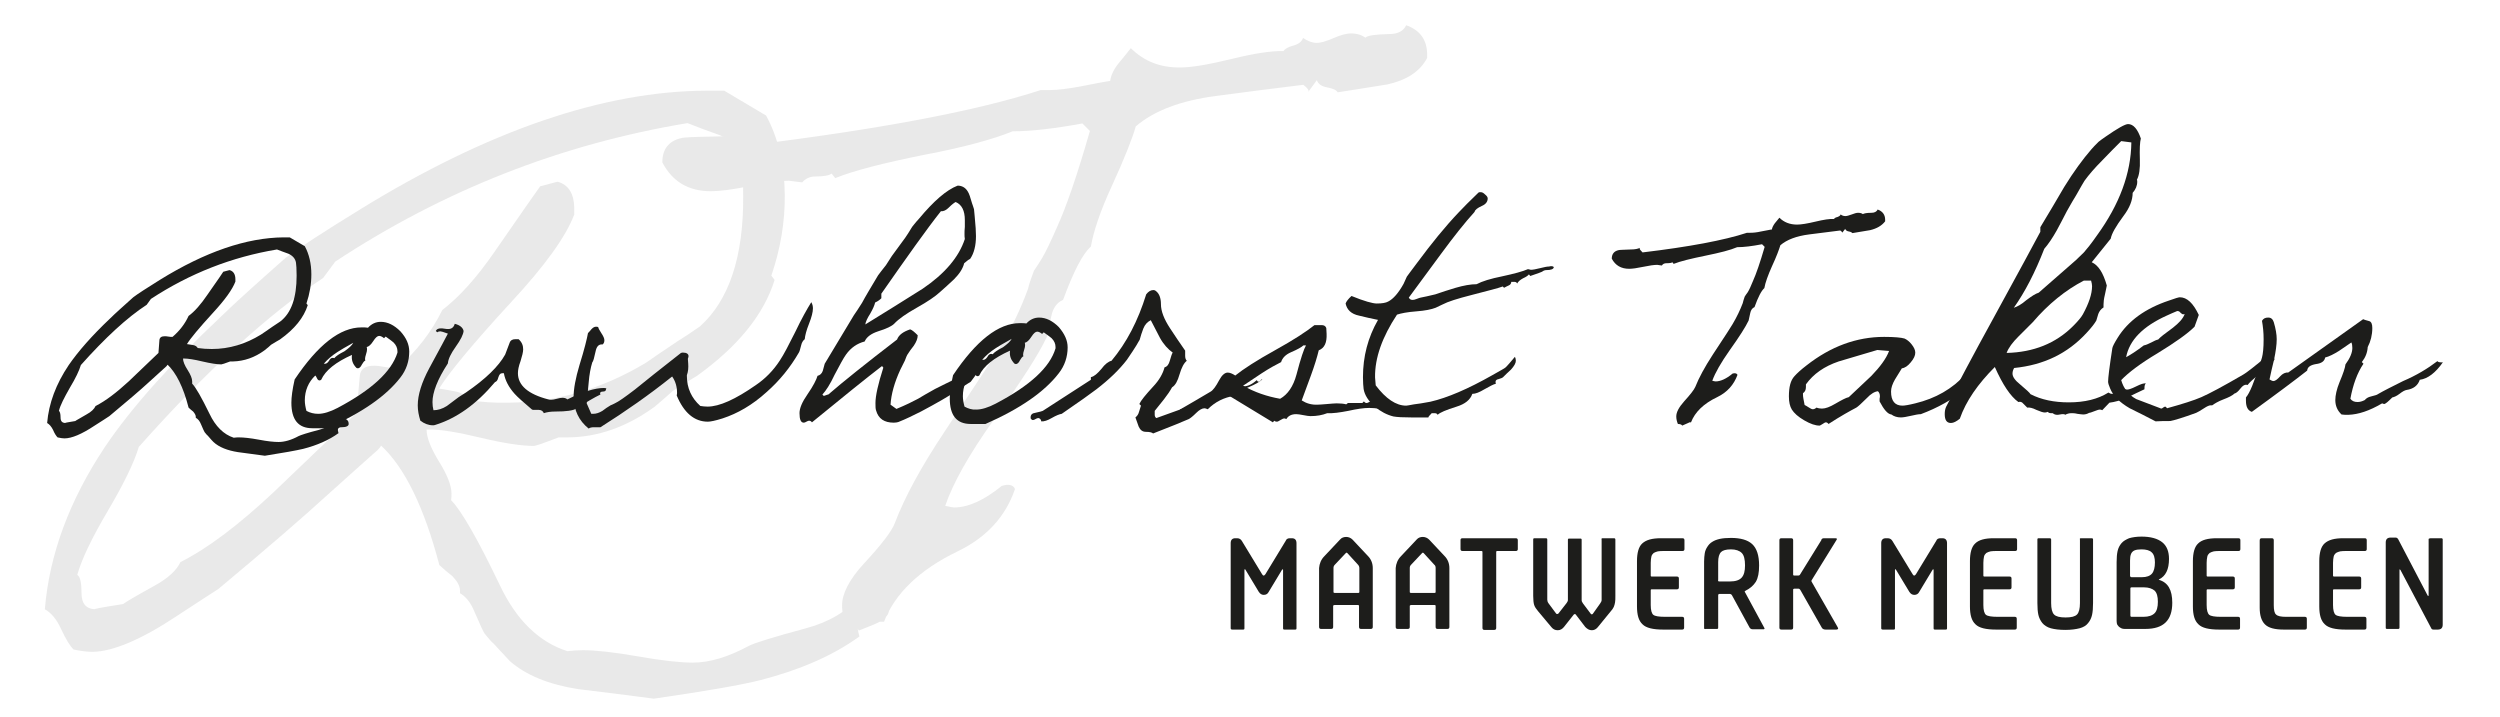 <?xml version="1.0" encoding="utf-8"?>
<!-- Generator: Adobe Illustrator 25.0.0, SVG Export Plug-In . SVG Version: 6.00 Build 0)  -->
<svg version="1.1" id="Laag_1" xmlns="http://www.w3.org/2000/svg" xmlns:xlink="http://www.w3.org/1999/xlink" x="0px" y="0px"
	 viewBox="0 0 763.6 219" style="enable-background:new 0 0 763.6 219;" xml:space="preserve">
<style type="text/css">
	.st0{opacity:0.1;}
	.st1{fill:#1D1D1B;}
</style>
<g class="st0">
	<path class="st1" d="M227,60.1c0-5.7-0.2-9.4-0.6-11.3c-0.6-3.3-2.8-5.9-6.5-7.5c-3.4-1.2-6.7-2.4-9.9-3.7
		c-38.6,6.4-74.5,20.5-107.6,42.3l-3.7,5c-16.7,11-35.5,28.2-56.3,51.6c-1.4,4.7-4.6,11.3-9.5,19.6c-4.9,8.3-8,14.8-9.3,19.5
		c0.9,0.5,1.3,2.4,1.3,5.6c0,3.3,1.5,4.9,4.5,4.9c-1.5,0,1.2-0.5,8.2-1.6c0.6-0.5,3.8-2.4,9.6-5.6c4.2-2.3,6.8-4.8,7.9-7.2
		c8.5-4.3,17.8-11.4,28.2-21.1c8.5-8.1,17-16.3,25.6-24.5l1-11.3c0.2-2.1,1.6-3.1,4.5-3.1c0.7,0,1.7,0.1,3.2,0.4
		c1.4,0.2,2.5,0.4,3.2,0.4l0.5,0c6.1-5.3,10.6-11.3,13.8-17.8c5.3-4.1,10.6-10,16.1-18c9-13,13.6-19.6,13.8-19.8l5.3-1.4
		c3.3,0.9,5,3.6,5.1,7.9l0,2.1c-2.5,6.7-8.9,15.6-19.2,26.7c-11.8,12.8-19.1,21.7-22.1,26.5c1.7,0.2,3.4,0.6,5.2,0.9
		c1.8,0.4,3,1.3,3.8,2.6c3.8,0.6,7.8,0.9,12.1,0.8c14.7-0.1,28.8-4.2,42.1-12.2c2.1-1.5,5.4-3.7,9.7-6.6c1.5-0.9,3.8-2.4,6.8-4.5
		C222.6,91.8,227.1,78.6,227,60.1 M271.4,186.7c0,1.8-2.1,2.7-6.3,2.7c-2.1,0-3.1,0.8-3.1,2.3c0,0.8,0.2,1.7,0.5,2.7
		c-8,5.8-18.1,10.2-30.1,13.3c-5.9,1.5-16.8,3.4-32.7,5.7c-7.6-1-15.3-2-23-2.9c-9.1-1.4-16.1-4.3-21-8.6c-0.4-0.4-2.1-2.3-5.1-5.5
		c-0.3-0.1-1.1-1.1-2.6-2.9c-0.3-0.4-1.4-2.7-3.1-6.7c-1.1-2.7-2.6-4.6-4.4-5.6l0-0.8c0-1.4-0.8-2.8-2.3-4.4c-1.4-1.1-2.7-2.2-4-3.4
		c-4.6-17.5-10.5-29.7-17.8-36.5c-0.2,0.4-0.5,0.8-1,1.3c-3.4,3-8.5,7.6-15.2,13.6c-7.2,6.6-18.4,16.3-33.5,28.9
		c-2.8,1.8-7,4.5-12.6,8.2c-11,7.3-19.6,10.9-25.8,11c-1.5,0-3.4-0.2-5.8-0.7c-1.1-1-2.4-3.2-3.9-6.4c-1.3-2.8-2.9-4.8-4.9-5.9
		c1.4-16.9,7.6-33.4,18.3-49.5c8-11.9,19.8-25.1,35.4-39.8c4.5-4.4,11.2-10.4,19.9-18.1c3.8-2.8,11.4-7.8,22.8-14.8
		c39-24,74.3-36.1,105.8-36.2l5.3,0l12.8,7.6c3.7,6.8,5.6,14.9,5.7,24.1c0.1,8.3-1.3,16.6-4.1,24.8l1,1.3
		c-3.3,10.6-11.2,20.3-23.7,29.3c-1.7,1-4.2,2.5-7.4,4.6c-1.2,1.1-3,2.7-5.5,4.8c-8.5,6.2-17.5,9.4-26.8,9.4l-2.6,0
		c-4.4,1.7-6.9,2.6-7.6,2.6c-3.7,0-9.1-0.8-16.2-2.5c-7.1-1.7-12.4-2.6-16-2.5h-0.5c0,2.5,1.3,5.7,3.8,9.8c2.5,4,3.8,7.3,3.8,9.7
		c0,0.7,0,1.4-0.1,2.1c3,3,8,11.6,14.8,25.8c5.1,10.8,12,17.5,20.7,20.3c1.6-0.2,3.2-0.3,4.8-0.3c3.8,0,9.4,0.6,16.8,1.9
		c7.4,1.3,13,1.9,16.7,1.9c5.1,0,10.8-1.7,17.1-5.1c1.7-0.9,7.5-2.7,17.5-5.4c7.1-1.9,12.6-5.2,16.5-9.9l2.3,0
		C269.2,181.7,271.4,183.4,271.4,186.7"/>
	<path class="st1" d="M423.7,25.8c-5.1,0.8-10.1,1.6-15.1,2.4c-0.4-0.7-1.5-1.2-3.2-1.5c-1.7-0.3-2.7-1-3.2-2.2l-2.7,3.7
		c0.1-0.1,0.2-0.3,0.2-0.5c0-0.3-0.5-0.9-1.6-1.8c-8.9,1.1-17.8,2.2-26.6,3.4c-10.8,1.4-19,4.5-24.6,9.3c-1,3.6-3.4,9.7-7.3,18.2
		c-3.5,7.6-5.6,13.8-6.4,18.5c-2.5,2.2-5.3,7.6-8.5,16.3c-1.9,0.8-3.1,2.5-3.6,5c-0.8,3.9-1.3,6.1-1.4,6.4
		c-2.5,5.3-7.9,13.7-16.3,25.4c-7.4,10.4-12.3,19.1-14.7,26.1c1.4,0.3,2.3,0.5,2.7,0.5c4.3,0,9.2-2.2,14.6-6.6l1.3-0.3
		c1.4-0.1,2.4,0.3,2.7,1.3c-2.9,8.5-8.8,14.8-17.5,19c-11.6,5.6-19.1,12.8-22.5,21.5c-0.6,0-1.1,0-1.4,0c0.3,0-1.7,0.9-6.3,2.7
		c-0.3-0.9-1.5-1.4-3.6-1.3c-1-2-1.5-4.2-1.5-6.4c0-3.6,2.2-7.9,6.7-12.8c5.4-5.8,8.5-9.9,9.4-12.3c3-7.9,8-17.1,14.9-27.5
		c10.9-16.4,16.6-25.2,17.2-26.2c3.7-6.1,6.5-12.1,8.6-17.9c0.3-1.3,0.9-3.1,1.8-5.5c0.6-0.9,1.4-2.1,2.4-3.7
		c1.3-2.2,2.8-5.4,4.6-9.5c2.8-6.1,6.2-15.9,10.1-29.5l-2.3-2.3c-8.6,1.6-15.8,2.4-21.3,2.4c-5.9,2.4-14.9,4.9-27.1,7.2
		c-12.4,2.5-21.4,4.8-27.1,7.1l-1.1-1.4c-0.7,0.6-2.4,0.9-5,0.9c-1.6,0-2.9,0.6-4,1.8c-2.5-0.3-3.8-0.5-4-0.5
		c-2.7,0-6.6,0.6-11.9,1.6c-5.3,1.1-9.2,1.6-12,1.6c-6.8,0-11.7-2.9-14.8-8.8c0-4,1.9-6.5,5.7-7.4c1-0.3,4.4-0.4,10.3-0.5
		c3.5,0,6.2-0.4,8-1.3c-0.1,0.2-0.2,0.4-0.2,0.8c0,0.3,0.9,1.4,2.6,3.2c39.8-4.9,69.6-10.5,89.2-16.9l2.8,0c2.4,0,5.5-0.4,9.3-1.1
		c5.1-1,8.2-1.6,9.1-1.7c0.2-1.6,1-3.4,2.5-5.3c1.3-1.6,2.6-3.1,3.8-4.7c4,4,9,6,15.2,5.9c3.4,0,8.6-0.9,15.6-2.6
		c6.9-1.7,12.2-2.5,15.8-2.4c0.5-0.7,1.5-1.3,3.1-1.7c1.5-0.4,2.5-1.2,2.9-2.3c1.5,1,2.9,1.5,4.2,1.5c1.2,0,2.9-0.5,5.2-1.5
		c2.3-1,4-1.4,5.3-1.4c1.6,0,3.1,0.4,4.3,1.3c0.8-0.7,3.2-1,7.3-1.1c2.6,0,4.4-0.9,5.2-2.7c4.2,1.5,6.3,4.4,6.4,8.7l0,1.3
		C433.7,21.9,429.6,24.5,423.7,25.8"/>
</g>
<g>
	<path class="st1" d="M106.5,129.5c0,0.6-0.7,1-2.2,1c-0.7,0-1.1,0.3-1.1,0.8c0,0.3,0.1,0.6,0.2,1c-2.9,2.1-6.5,3.7-10.8,4.8
		c-2.1,0.5-6,1.2-11.7,2.1c-2.7-0.4-5.5-0.7-8.2-1.1c-3.2-0.5-5.8-1.5-7.5-3.1c-0.2-0.2-0.8-0.8-1.8-2c-0.1,0-0.4-0.4-0.9-1
		c-0.1-0.2-0.5-0.9-1.1-2.4c-0.4-1-0.9-1.6-1.6-2v-0.3c0-0.5-0.3-1-0.8-1.6c-0.5-0.4-1-0.8-1.4-1.2c-1.6-6.3-3.8-10.6-6.4-13.1
		c-0.1,0.1-0.2,0.3-0.4,0.5c-1.2,1.1-3,2.7-5.4,4.9c-2.6,2.4-6.6,5.8-12,10.3c-1,0.7-2.5,1.6-4.5,2.9c-3.9,2.6-7,3.9-9.2,3.9
		c-0.5,0-1.2-0.1-2.1-0.3c-0.4-0.4-0.9-1.1-1.4-2.3c-0.5-1-1.1-1.7-1.8-2.1c0.5-6,2.7-11.9,6.6-17.7c2.9-4.2,7.1-9,12.6-14.2
		c1.6-1.6,4-3.7,7.1-6.5c1.3-1,4.1-2.8,8.1-5.3c13.9-8.6,26.5-12.9,37.8-13h1.9l4.6,2.7c1.3,2.4,2,5.3,2,8.6c0,3-0.5,5.9-1.5,8.9
		l0.4,0.5c-1.2,3.8-4,7.3-8.5,10.5c-0.6,0.3-1.5,0.9-2.7,1.6c-0.4,0.4-1.1,1-2,1.7c-3,2.2-6.2,3.3-9.6,3.4h-0.9
		c-1.6,0.6-2.5,0.9-2.7,0.9c-1.3,0-3.2-0.3-5.8-0.9c-2.5-0.6-4.4-0.9-5.7-0.9h-0.2c0,0.9,0.5,2.1,1.4,3.5s1.4,2.6,1.4,3.5
		c0,0.2,0,0.5,0,0.7c1.1,1.1,2.8,4.1,5.3,9.2c1.8,3.8,4.3,6.3,7.4,7.3c0.6-0.1,1.1-0.1,1.7-0.1c1.3,0,3.3,0.2,6,0.7
		c2.6,0.5,4.6,0.7,6,0.7c1.8,0,3.9-0.6,6.1-1.8c0.6-0.3,2.7-1,6.2-1.9c2.5-0.7,4.5-1.9,5.9-3.5h0.8
		C105.7,127.7,106.5,128.3,106.5,129.5 M90.6,84.2c0-2-0.1-3.4-0.2-4c-0.2-1.2-1-2.1-2.3-2.7c-1.2-0.4-2.4-0.9-3.5-1.3
		C70.8,78.5,58,83.5,46.1,91.3l-1.3,1.8c-6,3.9-12.7,10.1-20.1,18.4c-0.5,1.7-1.6,4-3.4,7c-1.7,3-2.9,5.3-3.3,7
		c0.3,0.2,0.5,0.9,0.5,2c0,1.2,0.5,1.7,1.6,1.7c-0.6,0,0.4-0.2,2.9-0.6c0.2-0.2,1.4-0.8,3.4-2c1.5-0.8,2.4-1.7,2.8-2.6
		c3-1.5,6.4-4.1,10.1-7.5c3-2.9,6.1-5.8,9.1-8.7l0.3-4c0.1-0.7,0.6-1.1,1.6-1.1c0.2,0,0.6,0,1.1,0.1s0.9,0.1,1.1,0.1h0.2
		c2.2-1.9,3.8-4,4.9-6.4c1.9-1.4,3.8-3.6,5.7-6.4c3.2-4.6,4.9-7,4.9-7.1l1.9-0.5c1.2,0.3,1.8,1.3,1.8,2.8V86
		c-0.9,2.4-3.2,5.6-6.9,9.6c-4.2,4.6-6.8,7.7-7.9,9.5c0.6,0.1,1.2,0.2,1.9,0.3c0.6,0.1,1.1,0.4,1.4,0.9c1.3,0.2,2.8,0.3,4.3,0.3
		c5.3,0,10.3-1.5,15-4.4c0.8-0.5,1.9-1.3,3.5-2.4c0.5-0.3,1.4-0.9,2.4-1.6C89,95.6,90.6,90.9,90.6,84.2"/>
	<path class="st1" d="M125,107.4c0,2.9-0.9,5.6-2.7,7.9c-4.3,5.6-11.7,10.8-22.4,15.5c-0.6,0-0.9,0-1.1,0c-0.4,0-0.9,0-1.7,0
		s-1.3,0-1.7,0c-4.3,0-6.4-2.6-6.4-7.8c0-1.7,0.3-4,1-7.1c7.1-10.6,13.9-15.9,20.4-15.9c0.9,0,1.6,0,2,0.1c1.1-1.2,2.4-1.8,3.9-1.8
		c2.1,0,4.1,1,6,2.9C124.1,103.2,125,105.2,125,107.4 M121.4,107.7c0,0,0-0.2,0-0.4c0-1-0.4-1.9-1.2-2.7c-0.2-0.2-1-0.8-2.4-1.8
		l-0.5,0.5c-0.6-0.5-1.1-0.7-1.5-0.7c-0.5,0-1.1,0.5-1.8,1.6s-1.4,1.7-2,1.8c0.1,0.2,0.1,0.4,0.1,0.8c0,0.3-0.1,0.8-0.3,1.4
		s-0.3,1.1-0.3,1.4c0,0.2,0,0.3,0.1,0.5c-0.4,0.2-0.7,0.6-1.1,1.3c-0.3,0.7-0.8,1.1-1.2,1.1l-0.4-0.1c-1.2-1.2-1.6-2.5-1.4-4
		c-4.9,2.2-8.1,4.7-9.4,7.6c-0.3,0.2-0.4,0.2-0.5,0.2c-0.3,0-0.6-0.2-0.8-0.7s-0.4-0.7-0.5-0.8c-2.1,2-3.2,4.6-3.2,7.6
		c0,1,0.2,2.1,0.5,3.2c1.1,0.6,2.3,0.9,3.6,0.9c1.6,0,3.6-0.6,5.9-1.8C113.5,119.1,119.6,113.5,121.4,107.7 M107.9,104.7
		c-2.4,1.3-4,2.3-4.8,2.8c-1.7,1.1-3.1,2.3-4.2,3.6h0.4c0.4,0,0.8-0.3,1.2-0.9c0.3-0.6,0.7-0.9,1.1-0.9c0.1,0,0.3,0,0.5,0.1
		c0.5-0.6,1.5-1.3,3.1-2.1C106.6,106.3,107.5,105.5,107.9,104.7"/>
	<path class="st1" d="M185.1,118.9c0,0.4-0.3,0.7-0.9,0.7c-0.6,0-0.9,0.2-0.9,0.5c0,0.1,0,0.2,0.1,0.4c-1.9,0.9-4.4,2.4-7.4,4.3
		c-0.9,0.6-3,0.9-6.4,0.9c-1.5,0-2.6,0.2-3.5,0.5c-0.2-0.6-0.8-1-1.5-1c-0.2,0-0.5,0-0.8,0c-0.4,0-0.6,0-0.8,0c-0.1,0-0.2,0-0.5-0.1
		c-2.6-2.2-4.4-3.8-5.3-4.8c-1.8-2-2.9-4.1-3.3-6.3h-0.5c-0.6,0-0.9,0.4-1.2,1.3c-0.2,0.9-0.6,1.3-1,1.4
		c-5.7,6.8-11.8,11.1-18.3,13.1c-0.2,0.1-0.5,0.1-0.7,0.1c-1.3,0-2.6-0.5-3.8-1.4c-0.5-1.6-0.8-3.1-0.8-4.7c0-3.2,1.2-7,3.5-11.3
		c3.6-6.6,5.5-10.2,5.7-10.6c-1.3-0.5-2.1-0.7-2.3-0.7c-0.4,0-0.7,0.1-0.9,0.3l-0.5-0.4c0.3-0.6,0.8-0.8,1.6-0.8
		c0.2,0,0.6,0,1.1,0.1s0.9,0.1,1.1,0.1c1,0,1.7-0.5,2-1.6c1.6,0.4,2.5,1.2,2.7,2.2c-0.1,1.1-0.9,2.7-2.4,4.8
		c-1.5,2.1-2.3,3.8-2.4,5.1c-3.2,4.9-4.7,8.9-4.7,11.8c0,0.9,0.1,1.7,0.3,2.5c1.3,0,2.7-0.4,4.1-1.3c0.3-0.2,1.5-1.1,3.6-2.7
		c0.5-0.3,1.2-0.8,2.2-1.4c6-4.1,10-8,12-11.6c0.3-0.8,0.8-2.1,1.4-3.7c0.2-0.6,0.8-1,1.7-1h1c1,0.9,1.4,1.9,1.4,3.1
		c0,0.8-0.3,2-0.8,3.6c-0.6,1.6-0.8,2.8-0.8,3.7c0,3.7,3.1,6.4,9.3,8c0.2,0.1,0.5,0.1,0.9,0.1s1-0.1,1.7-0.3
		c0.7-0.2,1.3-0.3,1.7-0.3c0.5,0,1.1,0.1,1.5,0.5c4.8-2.4,8.5-3.5,11.2-3.5l0.7,0.1L185.1,118.9z"/>
	<path class="st1" d="M248.3,94.2c0,1.1-0.4,2.7-1.2,4.7s-1.2,3.6-1.3,4.7c-0.5,0.4-0.9,1-1.1,1.9c-0.3,1.2-0.5,1.9-0.7,2.2
		c-2.6,4.5-5.9,8.6-9.9,12.1c-4.3,3.9-8.8,6.5-13.4,8c-2.2,0.7-3.7,1-4.5,1c-4.1,0-7.3-2.7-9.5-8c0.1-0.5,0.1-0.7,0.1-0.8
		c0-1.9-0.5-3.6-1.5-5c-7,5.6-14.3,10.7-21.9,15.5c-0.2,0-0.6,0-0.9,0c-0.5,0-0.8,0-1,0c-0.8,0-1.3,0.1-1.7,0.4
		c-3-2.4-4.5-5.6-4.6-9.6c0-2.5,0.6-5.8,1.8-9.8c1.5-4.8,2.3-8.1,2.6-9.8c0.1,0,0.4-0.4,1.1-1.2c0.5-0.5,0.9-0.7,1.3-0.7
		c0.3,0,0.5,0,0.7,0.1c0.1,0.4,0.4,1,1,1.9s0.9,1.6,0.9,2.1s-0.1,0.9-0.5,1.3h-0.3c-1,0-1.6,0.7-1.9,2.2c-0.4,1.9-0.7,3-1,3.3
		c-0.5,1.6-0.9,3.7-1.1,6.2c-0.2,2.1-0.4,4.2-0.6,6.3l1.4,3.2h0.6c0.9,0,1.8-0.3,2.8-0.9c0.8-0.6,1.6-1.2,2.5-1.7
		c0.3-0.1,0.7-0.3,1.3-0.6c1.1-0.5,3.1-1.9,6.1-4.2c3.1-2.5,7.8-6.3,14.1-11.2c0.3-0.1,0.5-0.1,0.6-0.1c1.1,0,1.7,0.4,1.7,1.1
		c0,0.2-0.1,0.5-0.2,0.8l0.1,1.4c0.1,1.3,0,2.5-0.4,3.6v0.3c0,3.6,1.4,6.7,4.1,9.1c0.7,0.1,1.4,0.2,2.2,0.2c3.6,0,8.5-2.2,14.8-6.6
		c2.8-1.9,5.3-4.4,7.3-7.5c1.2-1.8,2.7-4.7,4.7-8.7c1.9-4,3.6-7,4.9-9.1C248.2,93,248.3,93.6,248.3,94.2"/>
	<path class="st1" d="M300,111.4c-0.7,1.4-1.9,3.1-3.5,5.2c-1,0.6-2.4,1.5-4.3,2.8c-2.4,1.6-6,3.7-10.9,6.3
		c-2.4,1.2-4.6,2.3-6.9,3.2c-0.3,0.1-0.8,0.2-1.4,0.2c-2.9,0-4.7-1.2-5.4-3.7c-0.2-0.5-0.2-1.3-0.2-2.3c0-2.2,0.8-5.8,2.4-10.8
		l-0.4-0.5c-4.8,3.7-12,9.5-21.4,17.2c-0.2-0.3-0.5-0.5-0.9-0.5c-0.2,0-0.4,0.1-0.8,0.3c-0.3,0.2-0.6,0.3-0.8,0.3
		c-0.9,0-1.3-1-1.3-2.9c0-1.5,0.8-3.4,2.4-5.7c1.8-2.6,2.8-4.6,3.1-5.7c0.8-0.2,1.3-0.7,1.6-1.5c0.4-1.4,0.6-2.1,0.6-2.2
		c2-3.3,4.9-8.2,8.9-14.8c0.6-0.8,1.4-2.1,2.5-3.8c1-1.9,2.7-4.7,4.9-8.4c0.5-0.7,1.3-1.7,2.4-3.1c0.4-0.6,1-1.6,1.8-2.8
		c0.9-1.2,2.3-3.1,4.1-5.6c0.5-0.7,1.2-1.8,2.1-3.3c0.2-0.2,0.8-1.1,2.1-2.5c4.5-5.4,8.4-8.8,11.8-10.1c1.3,0,2.4,0.6,3.1,1.8
		c0.4,0.6,0.8,1.8,1.3,3.6c0.2,0.4,0.3,1,0.6,1.8c0,0.1,0.1,0.8,0.2,2.1c0.3,2.9,0.4,5,0.4,6.1c0,2.9-0.6,5.3-1.8,7
		c-0.3,0.1-0.9,0.5-1.8,1.3c-0.4,1.6-1.4,3.2-3.1,4.9c-1.5,1.4-2.9,2.7-4.4,4c-1.3,1.2-3.6,2.8-7,4.7c-3.2,1.8-5.5,3.4-6.9,4.9
		c-0.7,0.7-2.3,1.5-4.9,2.3c-2.1,0.7-3.5,1.7-4.1,3.1c-2.3,0.6-4.2,1.9-5.7,4c-0.8,1.1-1.9,3.2-3.5,6.2c-1.3,2.8-2.6,4.8-3.7,6
		c0.1,0.2,0.3,0.4,0.5,0.4c0.1,0,0.3-0.1,0.6-0.2s0.5-0.2,0.7-0.2c4.5-3.9,11.5-9.5,21-16.8c0.5-1.4,1.9-2.4,4-3.1
		c0.6,0.2,1.3,0.8,2.3,1.8c0,1-0.4,2-1.2,3.2c-0.7,0.9-1.4,1.8-2,2.8c-0.1,0.2-0.4,0.8-0.7,1.7c-0.3,0.6-0.8,1.6-1.4,2.8
		c-1.8,3.9-2.8,7.5-3,10.7l1.8,1.3c2.9-1.2,5.1-2.3,6.6-3.1c1.1-0.7,2.9-1.7,5.2-3c2.1-1.1,4.3-2.1,6.5-3.2c2-1.2,3.8-3.1,5.5-5.6
		C297.8,110.1,298.8,110.6,300,111.4 M294.7,67.2c0-2.8-0.9-4.7-2.8-5.5c-0.4,0.2-1.1,0.7-2.1,1.7c-0.8,0.8-1.6,1.2-2.4,1.1
		c-4.3,5.4-10.3,13.9-18.2,25.2v1.4c-0.4,0.4-1,0.9-1.9,1.3c-0.2,0.9-0.7,2-1.5,3.4c-0.9,1.4-1.4,2.5-1.5,3.3
		c5.8-3.6,11.7-7.2,17.5-10.9c6.8-4.6,11.1-9.7,12.9-15.2c-0.1-0.5-0.1-1-0.1-1.6c0-0.5,0-1.2,0.1-2.1
		C294.7,68.4,294.7,67.7,294.7,67.2"/>
	<path class="st1" d="M326.1,106.1c0,2.9-0.9,5.6-2.7,7.9c-4.3,5.6-11.7,10.8-22.4,15.5c-0.5,0-0.9,0-1.1,0c-0.4,0-0.9,0-1.7,0
		c-0.8,0-1.3,0-1.7,0c-4.3,0-6.4-2.6-6.4-7.8c0-1.7,0.3-4,1-7.1c7.1-10.6,13.9-15.9,20.4-15.9c0.9,0,1.6,0,2,0.1
		c1.1-1.2,2.4-1.8,3.9-1.8c2.1,0,4.1,1,6,2.9C325.2,102,326.1,104,326.1,106.1 M322.4,106.4c0,0,0-0.2,0-0.4c0-1-0.4-1.9-1.2-2.7
		c-0.2-0.2-1-0.8-2.4-1.8l-0.5,0.5c-0.6-0.5-1.1-0.7-1.5-0.7c-0.5,0-1.1,0.5-1.8,1.6c-0.7,1.1-1.4,1.7-2,1.8
		c0.1,0.2,0.1,0.4,0.1,0.8c0,0.3-0.1,0.8-0.3,1.4c-0.2,0.6-0.3,1.1-0.3,1.4c0,0.2,0,0.3,0.1,0.5c-0.4,0.2-0.7,0.6-1.1,1.3
		c-0.3,0.7-0.8,1.1-1.2,1.1l-0.4-0.1c-1.2-1.2-1.6-2.5-1.4-4c-4.9,2.2-8.1,4.7-9.4,7.6c-0.3,0.2-0.4,0.2-0.5,0.2
		c-0.3,0-0.6-0.2-0.8-0.7c-0.2-0.5-0.4-0.7-0.5-0.8c-2.1,2-3.2,4.6-3.2,7.6c0,1,0.2,2.1,0.5,3.2c1.1,0.6,2.3,1,3.6,0.9
		c1.6,0,3.6-0.6,5.9-1.8C314.6,117.8,320.7,112.2,322.4,106.4 M309,103.5c-2.4,1.3-4,2.3-4.8,2.8c-1.7,1.1-3.1,2.3-4.2,3.6h0.4
		c0.4,0,0.8-0.3,1.2-0.9c0.3-0.6,0.7-0.9,1.1-0.9c0.1,0,0.3,0,0.5,0.1c0.5-0.6,1.5-1.3,3.1-2.1C307.7,105.1,308.6,104.3,309,103.5"
		/>
	<path class="st1" d="M385.6,115.8c-0.7,0.8-2.2,1.6-4.3,2.5c-2.1,0.9-3.5,1.7-4.3,2.6c-3.1,0.5-5.8,1.8-8.1,4.1
		c-0.5-0.2-0.8-0.3-1-0.3c-0.7,0-1.6,0.5-2.5,1.4c-1.1,1.1-1.9,1.7-2.3,1.9c-1.6,0.7-5.2,2.2-10.9,4.4c-0.3-0.3-1-0.5-2.2-0.5
		c-1,0-1.7-0.5-2.2-1.6c-0.3-0.9-0.7-1.9-1-2.8c0.5-0.4,0.9-0.9,1.1-1.7c0.2-0.6,0.4-1.3,0.6-1.9l-0.5-0.5c0.5-1.1,1.9-2.8,4.2-5.3
		c1.9-2,3-4,3.5-5.9c0.8-0.2,1.3-0.9,1.6-2c0.4-1.4,0.7-2.3,0.9-2.5c-1.4-1-2.8-2.5-3.9-4.5c-0.9-1.8-1.9-3.6-2.8-5.4
		c-1,0.5-1.8,1.3-2.3,2.6c-0.4,1.1-0.8,2.2-1.1,3.4c-0.1,0.1-0.4,0.7-1,1.7s-1.6,2.5-2.9,4.4c-2.3,3-5.4,6-9.3,9
		c-1.7,1.3-5.2,3.8-10.6,7.5c-0.7,0.1-1.7,0.5-3.1,1.3c-1.2,0.7-2.3,1.1-3.2,1c0,0,0-0.1,0-0.2c0-0.2-0.2-0.5-0.5-0.7
		c-0.2-0.1-0.3-0.1-0.4-0.1c-0.2,0-0.5,0.1-0.8,0.3c-0.3,0.2-0.6,0.3-0.8,0.3c-0.3,0-0.5-0.2-0.7-0.5v-0.4c0-0.7,0.5-1.2,1.4-1.3
		c1.4-0.3,2.1-0.5,2.3-0.6l14.7-9.5v-0.8c1-0.2,2-1.1,3.2-2.5c1.1-1.5,2.2-2.3,3.1-2.5c4.6-5.5,8.1-12.2,10.6-20.3
		c0.7-0.9,1.4-1.3,2.2-1.3c0.3,0,0.6,0.1,1,0.5c0.8,0.7,1.3,2,1.3,3.8c0,2.1,0.9,4.5,2.8,7.4c1.5,2.3,3,4.5,4.6,6.8v1.6
		c0,0.7,0.2,1.2,0.5,1.5c-0.9,0.7-1.6,2.1-2.2,4.1c-0.6,2.1-1.3,3.4-2.3,4c-0.6,1.1-1.4,2.3-2.5,3.7c-0.9,1.2-1.9,2.3-2.8,3.5v1.2
		c0,0.5,0.2,0.8,0.5,1L369,122c0.2-0.1,0.5-0.3,0.9-0.5s1.2-0.6,2.4-1c1.6-0.5,3.9-1.3,7.1-2.6c0.4,0.1,0.5,0.1,0.5,0.1
		c1.2,0,2.5-0.6,4-1.9c0.1,0.3,0.3,0.5,0.5,0.5c0.1,0,0.3-0.1,0.6-0.3C385.1,115.9,385.4,115.9,385.6,115.8"/>
	<path class="st1" d="M423,123c0,0.3-0.3,0.6-0.9,0.9s-1,0.6-1.1,0.9c-0.8-0.1-1.7-0.2-2.8-0.2c-1.6,0-3.7,0.3-6.4,0.9
		c-2.6,0.5-4.7,0.8-6.4,0.7c-1.5,0.6-3.2,0.9-5.1,0.9c-0.5,0-1.2-0.1-2.2-0.3c-1-0.2-1.7-0.3-2.2-0.3c-1.4,0-2.4,0.5-3,1.5
		c-0.2-0.1-0.5-0.2-0.6-0.2c-0.3,0-0.7,0.2-1.2,0.5c-0.5,0.3-0.8,0.5-1.1,0.5c-0.3,0-0.6-0.1-0.8-0.3l-0.4,0.5l-14-8.5
		c-1.1-0.1-2.5,0.5-4.3,1.8c-1.7,1.2-3.2,1.8-4.3,1.8c-1.2,1.6-2.7,2.4-4.4,2.4c-0.9,0-1.4-0.3-1.4-1v-0.4c2.8-1.6,6-3.5,9.4-5.5
		c0.7-0.4,1.6-1.6,2.6-3.5c0.8-1.5,1.7-2.3,2.6-2.3c0.6,0,1.4,0.3,2.3,0.9c2.5-2,6.5-4.6,12.1-7.7s9.6-5.7,12.1-7.7h0.6
		c0.2,0,0.4,0,0.8,0c0.3,0,0.6,0,0.8,0c0.7,0,1.2,0.3,1.4,0.9l0.1,1.8c0.1,2.6-0.6,4.3-2.4,5c-0.5,2.1-1.3,4.7-2.4,7.7
		c-0.9,2.5-1.9,5.1-2.8,7.6c1.4,0.9,3,1.4,4.9,1.3c0.6,0,1.6-0.1,2.9-0.2s2.2-0.2,2.9-0.2c1.2,0,2.1,0.1,2.9,0.3l0.5-0.4h4.4
		l0.5-0.5c0.2,0.3,0.5,0.5,0.8,0.5c0.2,0,0.4-0.1,0.8-0.3c0.3-0.2,0.6-0.3,0.8-0.3c0.2,0,0.5,0.2,0.7,0.5c0.3,0,0.7-0.1,1.3-0.3
		c0.5-0.2,0.9-0.3,1.2-0.3c0.2,0,0.5,0,0.7,0.1C422.9,122.9,423,123,423,123 M398.9,105.5h-0.8c-0.5,0.5-1.7,1.2-3.8,2.1
		c-1.6,0.7-2.6,1.7-3,3c-1.6,0.8-3.6,1.9-5.9,3.4c-3.4,2.3-5.3,3.5-5.7,3.8c3.5,2,7.3,3.3,11.3,4c2.3-1.3,4-3.7,5-7.4
		C397.3,109.4,398.3,106.5,398.9,105.5"/>
	<path class="st1" d="M474.6,81.6c-0.1,0.6-0.8,0.9-2.3,0.9c-0.5,0-0.9,0.2-1.3,0.5c-0.1,0.1-1.3,0.5-3.6,1.3l-0.4-0.5
		c-0.3,0.4-0.9,0.8-1.8,1.2c-0.9,0.5-1.5,1-1.8,1.6c-0.1-0.3-0.4-0.5-0.7-0.5h-1.1c0,0.5-0.3,0.9-0.8,1.1s-1,0.5-1.4,0.7l-0.4-0.4
		c-1.3,0.5-4.5,1.3-9.5,2.6c-4.3,1.1-7.2,2-8.9,2.9c-0.5,0.2-1.2,0.6-2.1,1c-1.3,0.5-3.2,0.9-5.9,1.1c-2.7,0.2-4.7,0.6-5.9,1
		c-4.5,6.8-6.8,13.2-6.7,19.2c0,0.2,0.1,1.1,0.2,2.4c3.1,4.1,6.2,6.2,9.3,6.2c0.1,0,0.9-0.1,2.4-0.4c1.1-0.1,2.8-0.4,5-0.8
		c5.2-1.2,11.5-3.9,18.9-8.1c2.7-1.5,4.1-2.3,4.2-2.5c0.4-0.4,1.3-1.4,2.7-3.1c0.2,0.3,0.3,0.8,0.3,1.2c0,0.7-0.5,1.6-1.5,2.7
		c-0.8,0.7-1.6,1.5-2.4,2.3c-0.2,0.2-0.7,0.4-1.4,0.6c-0.6,0.1-0.9,0.4-0.9,0.8c0,0.2,0,0.3,0.1,0.6c-0.8,0.2-1.9,0.8-3.5,1.7
		c-1.5,0.9-2.7,1.4-3.7,1.4c-0.6,1.8-2.2,3.1-4.8,3.9c-3.2,1-5.1,1.8-5.8,2.5c-0.1-0.3-0.4-0.5-0.9-0.5h-0.9c-0.7,0.7-1,1.1-1,1.2
		s0,0.1,0,0.1h-5.2c-2.6,0-4.4-0.1-5.5-0.3c-2-0.5-3.9-1.5-5.7-3c-1.9-1.7-3.1-3.5-3.4-5.4c-0.1-0.8-0.2-2-0.2-3.6
		c0-6.3,1.5-12.1,4.6-17.5c-1.9-0.4-3.9-0.8-5.8-1.3c-2.4-0.5-3.7-1.8-4.1-3.7c0.2-0.6,0.8-1.4,1.8-2.3c3.9,1.6,6.5,2.3,7.7,2.3
		c1.6,0,2.8-0.2,3.5-0.6c1.6-0.8,3.2-2.7,4.7-5.4c0.2-0.5,0.6-1.3,1-2.2c0.1-0.2,1.2-1.6,3.2-4.3c4.3-5.8,8.5-11,12.7-15.4
		c1.3-1.4,3.3-3.4,6-6c0.1-0.1,0.3-0.1,0.7-0.1c0.4,0,0.8,0.2,1.3,0.7c0.5,0.4,0.8,0.8,0.8,1.2c0,1-0.6,1.8-1.8,2.3
		c-1.3,0.6-2.1,1.2-2.2,1.8c-3,3.3-6.4,7.6-10.3,12.9c-3.3,4.4-6.5,8.9-9.8,13.3c0.3,0.5,0.6,0.7,1.2,0.7c0.3,0,0.7-0.1,1.2-0.3
		c0.6-0.2,1-0.4,1.2-0.4c1-0.2,2.5-0.5,4.5-1c2.1-0.7,4.1-1.4,6.2-2c2.4-0.7,4.6-1.1,6.4-1.1c1.7-0.9,4.3-1.7,7.8-2.4
		c3.7-0.8,6.3-1.5,7.9-2.2c0.5,0.1,0.8,0.2,0.9,0.2c0.6,0,1.6-0.2,2.8-0.5c1.2-0.3,2.1-0.5,2.7-0.5
		C473.9,81.2,474.4,81.3,474.6,81.6"/>
	<path class="st1" d="M571.2,70.3c-1.8,0.3-3.6,0.6-5.4,0.9c-0.2-0.2-0.5-0.4-1.1-0.5s-1-0.4-1.1-0.8l-1,1.3c0,0,0.1-0.1,0.1-0.2
		c0-0.1-0.2-0.3-0.6-0.6c-3.2,0.4-6.4,0.8-9.5,1.2c-3.9,0.5-6.8,1.6-8.8,3.3c-0.4,1.3-1.2,3.5-2.6,6.5c-1.2,2.7-2,4.9-2.3,6.6
		c-0.9,0.8-1.9,2.7-3,5.8c-0.7,0.3-1.1,0.9-1.3,1.8c-0.3,1.4-0.5,2.2-0.5,2.3c-0.9,1.9-2.8,4.9-5.8,9.1c-2.6,3.7-4.4,6.8-5.3,9.3
		c0.5,0.1,0.8,0.2,1,0.2c1.5,0,3.3-0.8,5.2-2.4l0.5-0.1c0.5,0,0.8,0.1,1,0.5c-1.1,3-3.1,5.3-6.2,6.8c-4.2,2-6.8,4.6-8,7.7
		c-0.2,0-0.4,0-0.5,0c0.1,0-0.6,0.3-2.2,1c-0.1-0.3-0.6-0.5-1.3-0.5c-0.3-0.7-0.5-1.5-0.5-2.3c0-1.3,0.8-2.8,2.4-4.6
		c1.9-2.1,3-3.5,3.4-4.4c1.1-2.8,2.9-6.1,5.3-9.8c3.9-5.9,5.9-9,6.1-9.4c1.3-2.2,2.3-4.3,3.1-6.4c0.1-0.5,0.3-1.1,0.6-2
		c0.2-0.3,0.5-0.8,0.9-1.3c0.5-0.8,1-1.9,1.6-3.4c1-2.2,2.2-5.7,3.6-10.5l-0.8-0.8c-3.1,0.6-5.6,0.9-7.6,0.9
		c-2.1,0.9-5.3,1.7-9.7,2.6c-4.4,0.9-7.7,1.7-9.7,2.5l-0.4-0.5c-0.2,0.2-0.8,0.3-1.8,0.3c-0.6,0-1.1,0.2-1.4,0.7
		c-0.9-0.1-1.4-0.2-1.4-0.2c-1,0-2.4,0.2-4.3,0.6c-1.9,0.4-3.3,0.6-4.3,0.6c-2.4,0-4.2-1-5.3-3.1c0-1.4,0.7-2.3,2.1-2.6
		c0.3-0.1,1.6-0.1,3.7-0.2c1.3,0,2.2-0.2,2.8-0.5c0,0.1-0.1,0.2-0.1,0.3s0.3,0.5,0.9,1.1c14.2-1.7,24.9-3.7,31.9-6h1
		c0.9,0,2-0.1,3.3-0.4c1.8-0.3,2.9-0.6,3.3-0.6c0.1-0.6,0.4-1.2,0.9-1.9c0.5-0.6,0.9-1.1,1.4-1.7c1.4,1.4,3.2,2.1,5.4,2.1
		c1.2,0,3.1-0.3,5.6-0.9c2.5-0.6,4.4-0.9,5.6-0.8c0.2-0.2,0.5-0.5,1.1-0.6c0.5-0.2,0.9-0.4,1-0.8c0.5,0.4,1,0.5,1.5,0.5
		c0.4,0,1.1-0.2,1.9-0.5c0.8-0.3,1.4-0.5,1.9-0.5c0.6,0,1.1,0.1,1.5,0.4c0.3-0.2,1.1-0.4,2.6-0.4c0.9,0,1.6-0.3,1.9-1
		c1.5,0.5,2.3,1.6,2.3,3.1v0.5C574.8,68.9,573.3,69.8,571.2,70.3"/>
	<path class="st1" d="M603.9,114.9c0,0.6-0.2,1.1-0.5,1.4c-0.6,0.5-1.6,1.3-2.8,2.3c-4.1,3.4-8.8,6-13.9,7.9c-0.7,0-1.7,0.2-3,0.5
		s-2.4,0.5-3.1,0.5c-1.1,0-2.1-0.3-2.9-0.9c-1.1-0.1-2.3-1.5-3.6-4c0-0.2,0-0.4,0-0.8c0.1-0.4,0.1-0.7,0.1-0.8
		c0-0.6-0.2-1.1-0.6-1.5c-1,0.1-2.2,0.8-3.4,2.1c-1.6,1.6-2.7,2.6-3.2,2.9c-1.9,1-4.8,2.6-8.5,5c-0.2-0.3-0.5-0.5-0.8-0.5
		c-0.2,0-0.6,0.2-1,0.5c-0.5,0.3-0.8,0.5-0.9,0.5c-1.3,0-2.8-0.5-4.7-1.6c-1.9-1.1-3.1-2.2-3.8-3.3c-0.6-1-0.9-2.3-0.9-4
		c0-2.9,0.5-4.9,1.7-6.2c0.8-0.9,2-2,3.7-3.3c7.4-5.8,15.3-8.7,23.7-8.7c3.1,0,5.2,0.2,6.2,0.5c0.7,0.3,1.5,0.9,2.2,1.8
		s1.1,1.7,1.1,2.5c0,0.9-0.4,1.8-1.4,3c-0.9,1.1-1.8,1.7-2.7,1.8c-0.7,1.1-1.4,2.3-2.1,3.4c-0.8,1.4-1.2,2.6-1.2,3.7
		c0,2.9,1.2,4.3,3.5,4.3c0.6,0,1.9-0.2,3.9-0.7c6.2-1.5,11.3-4.4,15.4-8.9l3.1-0.5C603.7,113.9,603.9,114.3,603.9,114.9 M577,107.2
		l-3.6-0.3c-3.9,1.2-7.9,2.3-11.8,3.5c-4.4,1.5-7.7,3.8-10,7v0.8c0,0.9-0.3,1.5-0.9,1.9v0.5c0,0.6,0.2,1.6,0.5,3.1
		c0.2,0.1,0.6,0.3,1.2,0.7c0.6,0.4,1,0.6,1.3,0.6c0.4,0,0.8-0.2,1.1-0.5c0.5,0.2,1.1,0.3,1.7,0.3c1.1,0,2.4-0.5,4.1-1.5
		c1.9-1.1,3.2-1.8,4.1-2c2.3-2.2,4.6-4.3,6.9-6.5C574.2,112.1,576.1,109.6,577,107.2"/>
	<path class="st1" d="M655.5,117.1c-0.3,0.1-0.5,0.6-0.5,1.5v0.3c-1.7,0.8-3.4,1.6-5.2,2.5c-2,0.9-3.9,1.4-5.5,1.6l-2.2,2.3
		c-0.2-0.1-0.4-0.2-0.7-0.2c-0.4,0-0.9,0.2-1.7,0.5s-1.3,0.5-1.6,0.5c-0.5,0.3-1.1,0.5-1.8,0.5c-0.4,0-1-0.1-1.8-0.2
		c-0.8-0.2-1.4-0.2-1.8-0.2c-0.7,0-1.4,0.2-1.9,0.5l-0.1-0.1c-0.2-0.1-0.4-0.1-0.6-0.1c-0.2,0-0.5,0-0.9,0.1s-0.7,0.1-0.9,0.1
		c-0.5,0-1-0.2-1.3-0.5h-0.4c-0.6,0-0.9-0.1-1.1-0.4c-0.3,0.1-0.6,0.2-0.9,0.2c-0.6,0-1.4-0.3-2.6-0.8c-1.2-0.6-2.1-0.8-2.8-0.7
		l-1.2-1.2c-0.4-0.5-0.9-0.7-1.5-0.5c-2.4-1.7-4.8-5.3-7.2-10.7c-5.2,5.2-8.8,10.4-10.7,15.8c-1,0.8-1.9,1.3-2.7,1.3
		c-1.3,0-1.9-0.9-1.9-2.7c0-0.8,0.1-1.5,0.4-2.2c3.6-7,8.3-15.9,14.3-26.8c8-14.6,12.8-23.5,14.5-26.7v-1.4
		c2.5-4.1,4.9-8.2,7.3-12.3c2.9-4.7,5.7-8.5,8.3-11.5c0.5-0.6,1.2-1.3,2.2-2.3c0.3-0.3,1.1-0.8,2.2-1.6c3.6-2.5,5.9-3.8,6.8-3.8
		c1.6,0,2.9,1.5,3.9,4.4c-0.3,1.1-0.4,3.3-0.3,6.4c0.1,2.8-0.2,4.9-0.9,6.2c0.1,0.2,0.1,0.4,0.1,0.6c0,1.2-0.5,2.4-1.4,3.4
		c0,2.2-0.9,4.6-2.9,7.2c-2.2,3-3.5,5.2-3.8,6.8l-5.8,7.2c2,0.9,3.5,3.2,4.6,7.1c-0.1,0.3-0.2,1.3-0.6,2.9c-0.3,1.2-0.4,2.2-0.4,2.9
		c0,0.3,0,0.6,0,0.9c-0.8,0.5-1.3,1.2-1.6,2c-0.4,1.3-0.6,2-0.6,2c-0.5,0.9-1.5,2.2-3,3.8c-5.8,6.3-13.1,9.8-22.1,10.7
		c-0.3,0.5-0.5,1.1-0.5,1.7c0,1,0.8,2.1,2.3,3.3c1.9,1.6,3,2.6,3.2,3c3.3,1.7,7.2,2.5,11.7,2.5c4.9,0,8.9-1,12.1-3
		c0.3,0.2,0.7,0.4,1.1,0.4c0.6,0,1.6-0.4,2.9-1.3v-1c0.5,0.6,1.1,1,1.7,1c0.5,0,1.4-0.3,2.6-0.9C653.9,117.3,654.8,117,655.5,117.1
		 M639,87.4c0-0.4-0.1-1-0.3-1.7h-2.2c-5.6,2.9-10.9,7.2-15.6,12.7c-1.5,1.5-3,3-4.4,4.4c-1.8,1.8-3,3.4-3.6,5
		c8.2-0.2,15-2.9,20.3-8.2c1.5-1.5,2.5-2.7,3-3.6C638,92.7,639,89.8,639,87.4 M651,43.5l-3.1-0.4C646,45,644,47,642.1,49
		c-2.3,2.3-4.1,4.4-5.4,6.2c-0.3,0.4-1.1,1.9-2.6,4.5c-0.6,1-1.6,2.6-2.8,4.8c-1,2-2.1,4-3.1,5.9c-1.3,2.3-2.5,4.1-3.8,5.6
		c-2.8,7.2-5.9,13.2-9.3,18c1-0.3,2.3-1,3.8-2.3c1.6-1.2,2.8-2,3.8-2.3c2.1-1.8,5.3-4.6,9.6-8.4c1-0.8,2.4-2.1,4.2-3.9
		c0.8-0.9,2.2-2.6,4-5.2C647.4,62.4,650.9,52.9,651,43.5"/>
	<path class="st1" d="M694.7,109.9c0,0.1-0.5,0.4-1.5,0.9c-0.6,1-1.7,2.2-3.2,3.5c-1.8,1.5-2.9,2.5-3.5,3.3
		c-0.4-0.1-0.5-0.1-0.4-0.1c-0.6,0-1.2,0.4-1.8,1.2c-0.7,0.9-1.3,1.4-1.8,1.5c-0.6,0.6-1.8,1.2-3.4,1.8c-1.6,0.6-2.7,1.3-3.4,1.8
		h-0.5c-0.4,0-1.1,0.3-2,0.9c-1.1,0.7-1.9,1.2-2.4,1.4c-4.1,1.5-6.8,2.3-7.9,2.5c-1.5,0-3,0-4.5,0.1c-2.6-1.4-5.3-2.7-7.9-4
		c-3.1-1.8-5.1-3.8-6-6.1c-0.4-0.9-0.6-1.6-0.6-2c0-1.1,0.4-4.5,1.3-10.3c0.1-0.5,0.6-1.5,1.6-3.1c3.2-5.2,8.5-9,15.7-11.4
		c1.9-0.7,3-1,3.3-1c2.2,0,4.1,1.8,5.8,5.4l-1.3,3.6c-2.1,2.1-5.9,4.8-11.3,8.1c-5.2,3.1-8.9,5.9-11.1,8.2c0.7,2.5,2.2,4.5,4.6,5.8
		c2.4,0.9,4.7,1.8,7.1,2.7l0.5,0.2c0.2,0,0.4-0.1,0.6-0.3c0.3-0.2,0.5-0.3,0.6-0.3c0.2,0,0.4,0.2,0.6,0.5c4.7-1.3,8.2-2.4,10.5-3.4
		c2.5-1.1,6.8-3.4,12.8-6.9c0.9-0.5,3.5-2.5,7.9-6.2c0.2-0.1,0.3-0.2,0.6-0.2c0.1,0,0.3,0.3,0.6,0.8
		C694.6,109.3,694.7,109.7,694.7,109.9 M667.3,95.9c-0.1,0.1-0.3,0.1-0.5,0.1s-0.5-0.2-0.8-0.5c-0.3-0.4-0.6-0.5-1-0.5
		c-1,0.4-2.1,0.9-3.2,1.4c-7.3,3.3-11.4,7.5-12.4,12.7c1.3-0.7,3.2-1.9,5.4-3.6c0.6-0.1,1.3-0.4,2.3-0.9c0.9-0.5,1.6-0.8,2.1-0.9
		c0.5-0.6,2-1.8,4.5-3.6C665.6,98.6,666.8,97.3,667.3,95.9"/>
	<path class="st1" d="M746.2,110.6c-2.3,3.3-4.7,5.1-7.1,5.4c-0.6,1.8-2,2.8-4,3.1c-0.6,0.1-1.3,0.5-2.2,1.2s-1.7,1-2.2,1.1
		c-1.3,1.3-2.1,2-2.5,2c-0.1,0-0.3-0.1-0.6-0.2c-3.9,2.3-7.3,3.4-10.3,3.5c-0.9,0-1.6,0-2.1-0.1c-1.3-1.2-1.9-2.7-1.9-4.4
		c0-1.4,0.4-3.3,1.3-5.5c1.1-2.6,1.7-4.4,1.8-5.4c1.4-1.9,2.1-3.6,2.1-5c0-0.8-0.1-1.3-0.3-1.7c-0.2,0.1-1.5,1-3.8,2.6
		c-1.6,1-3,1.7-4.2,2c-0.2,1.1-1.1,1.8-2.8,2c-1.7,0.3-2.6,0.9-2.7,2c-3.7,2.9-9.3,7.1-16.9,12.6c-1.2-0.4-1.8-1.5-1.8-3.4v-1
		c1.2-1.4,2.5-4.7,4.1-9.8c0.2-0.5,0.5-1.3,0.8-2.4s0.5-2.9,0.5-5.6c0-2.1-0.2-3.9-0.5-5.6c0.4-0.7,1-1,1.9-1s1.4,0.5,1.7,1.4
		c0.6,2,0.9,3.8,0.9,5.2c0,1.7-0.3,3.8-0.8,6.2c-0.5,2.1-1,4.1-1.4,6.1c0.5,0.3,0.9,0.5,1.2,0.5c0.5,0,1.2-0.5,2-1.4
		s1.7-1.3,2.5-1.2l22.9-16.3c0.1,0.1,0.8,0.3,1.9,0.6c0.6,0.2,0.9,0.9,0.9,2.1c0,2.1-0.5,4.1-1.4,5.8c-0.1,1.7-0.7,3.2-1.8,4.6
		l0.5,0.5c-1.9,2.8-3.2,6.4-4,10.7c0.5,0.7,1.2,1,2.2,1c0.7,0,1.4-0.2,2.2-0.6c0.4-0.5,1-0.9,1.9-1.1c1.2-0.3,1.9-0.5,2.1-0.7
		c1.7-1,4.3-2.3,7.7-4c4-1.7,7.5-3.8,10.5-6.1c0.1,0.3,0.6,0.4,1.5,0.4L746.2,110.6z"/>
</g>
<g>
	<path class="st1" d="M394,164.4h0.6c0.9,0,1.4,0.5,1.4,1.5v26c0,0.3-0.1,0.4-0.4,0.4h-3.3c-0.3,0-0.4-0.1-0.4-0.4v-17.8
		c0-0.1,0-0.2-0.1-0.2s-0.1,0-0.2,0.1l-4.1,6.8c-0.3,0.6-0.8,0.9-1.5,0.9c-0.6,0-1.1-0.3-1.5-0.9l-4.1-6.8c-0.1-0.1-0.1-0.2-0.2-0.1
		c-0.1,0-0.1,0.1-0.1,0.2v17.8c0,0.3-0.1,0.4-0.4,0.4h-3.3c-0.3,0-0.5-0.1-0.5-0.4v-26c0-1,0.5-1.5,1.4-1.5h0.6
		c0.6,0,1.1,0.3,1.4,0.8l6.2,10.2c0.2,0.3,0.3,0.4,0.5,0.4c0.1,0,0.3-0.1,0.5-0.4l6.2-10.2C392.9,164.6,393.4,164.4,394,164.4z"/>
	<path class="st1" d="M404.5,169.9l4.8-5.1c0.5-0.6,1.2-0.8,1.9-0.8c0.7,0,1.4,0.3,1.9,0.8l4.7,5c1,1,1.5,2.3,1.5,3.7v18
		c0,0.4-0.2,0.6-0.6,0.6h-3c-0.4,0-0.6-0.2-0.6-0.6v-6.4c0-0.2-0.1-0.3-0.3-0.3h-7.2c-0.2,0-0.4,0.1-0.4,0.3v6.4
		c0,0.4-0.2,0.6-0.6,0.6h-3.1c-0.4,0-0.6-0.2-0.6-0.6v-18C403,172.2,403.5,170.9,404.5,169.9z M414.8,172.5l-3.2-3.5
		c-0.1-0.1-0.2-0.2-0.3-0.2c-0.1,0-0.2,0.1-0.3,0.2l-3.3,3.5c-0.3,0.3-0.4,0.6-0.4,1v7.3c0,0.2,0.1,0.3,0.4,0.3h7.2
		c0.2,0,0.3-0.1,0.3-0.3v-7.3C415.2,173.1,415,172.7,414.8,172.5z"/>
	<path class="st1" d="M427.9,169.9l4.8-5.1c0.5-0.6,1.2-0.8,1.9-0.8c0.7,0,1.4,0.3,1.9,0.8l4.7,5c1,1,1.5,2.3,1.5,3.7v18
		c0,0.4-0.2,0.6-0.6,0.6h-3c-0.4,0-0.6-0.2-0.6-0.6v-6.4c0-0.2-0.1-0.3-0.3-0.3H431c-0.2,0-0.4,0.1-0.4,0.3v6.4
		c0,0.4-0.2,0.6-0.6,0.6h-3.1c-0.4,0-0.6-0.2-0.6-0.6v-18C426.4,172.2,426.9,170.9,427.9,169.9z M438.1,172.5l-3.2-3.5
		c-0.1-0.1-0.2-0.2-0.3-0.2c-0.1,0-0.2,0.1-0.3,0.2l-3.3,3.5c-0.3,0.3-0.4,0.6-0.4,1v7.3c0,0.2,0.1,0.3,0.4,0.3h7.2
		c0.2,0,0.3-0.1,0.3-0.3v-7.3C438.5,173.1,438.4,172.7,438.1,172.5z"/>
	<path class="st1" d="M446.7,164.4H463c0.4,0,0.6,0.2,0.6,0.6v2.7c0,0.4-0.2,0.6-0.6,0.6h-5.7c-0.2,0-0.3,0.1-0.3,0.3v23.2
		c0,0.4-0.2,0.6-0.6,0.6h-3c-0.4,0-0.6-0.2-0.6-0.6v-23.2c0-0.2-0.1-0.3-0.3-0.3h-5.8c-0.4,0-0.6-0.2-0.6-0.6v-2.8
		C446.1,164.6,446.3,164.4,446.7,164.4z"/>
	<path class="st1" d="M489.5,164.4h3.5c0.2,0,0.4,0.1,0.4,0.4V182c0,0.8,0,1.5-0.1,2s-0.2,1-0.4,1.4s-0.5,0.9-0.9,1.3l-4,4.9
		c-0.5,0.6-1.1,0.9-1.8,0.9c-0.8,0-1.4-0.4-2-1l-2.9-3.8c-0.2-0.2-0.3-0.2-0.6,0l-3,3.8c-0.5,0.6-1.1,1-1.9,1s-1.4-0.3-1.9-0.9
		l-4.1-4.9c-0.6-0.7-1-1.3-1.2-1.9s-0.3-1.6-0.3-2.8v-17.2c0-0.3,0.1-0.4,0.4-0.4h3.5c0.2,0,0.4,0.1,0.4,0.4v18.4
		c0,0.3,0.1,0.7,0.4,1.1l2.3,3.1c0.2,0.2,0.4,0.2,0.7,0l2.5-3.2c0.2-0.3,0.4-0.6,0.4-0.9v-18.4c0-0.3,0.1-0.4,0.4-0.4h3.4
		c0.3,0,0.4,0.1,0.4,0.4v18.4c0,0.3,0.1,0.6,0.4,1l2.4,3.2c0.2,0.2,0.4,0.2,0.6,0l2.2-3.1c0.3-0.4,0.5-0.8,0.5-1.1v-18.4
		C489.1,164.5,489.2,164.4,489.5,164.4z"/>
	<path class="st1" d="M507.3,164.4h6.6c0.4,0,0.6,0.2,0.6,0.6v2.7c0,0.4-0.2,0.6-0.6,0.6h-5.3c-1,0-1.7,0-2.2,0.1s-0.9,0.3-1.3,0.5
		c-0.3,0.3-0.6,0.6-0.7,1.1s-0.2,1.1-0.2,1.9v3.9c0,0.2,0.1,0.3,0.3,0.3h7.7c0.4,0,0.6,0.2,0.6,0.6v2.7c0,0.4-0.2,0.6-0.6,0.6h-7.7
		c-0.2,0-0.3,0.1-0.3,0.3v4.5c0,1.6,0.3,2.6,0.8,3s1.7,0.6,3.5,0.6h5.3c0.4,0,0.6,0.2,0.6,0.6v2.7c0,0.4-0.2,0.6-0.6,0.6H508
		c-3.1,0-5.2-0.5-6.3-1.6c-1.2-1.1-1.7-2.9-1.7-5.5v-13.8c0-2.5,0.5-4.4,1.6-5.4C502.8,164.9,504.6,164.4,507.3,164.4z"/>
	<path class="st1" d="M520.5,191.8v-20.3c0-1,0.1-1.8,0.2-2.5c0.1-0.7,0.4-1.4,0.8-2c0.4-0.6,0.8-1.1,1.5-1.5
		c0.6-0.4,1.4-0.7,2.3-0.9c0.9-0.2,2.1-0.3,3.4-0.3c2.9,0,5.1,0.6,6.5,1.9s2.1,3.5,2.1,6.5c0,2.2-0.3,3.8-1,5
		c-0.7,1.1-1.7,2-3.1,2.7c-0.2,0.1-0.2,0.2-0.3,0.2c0,0.1,0,0.2,0.1,0.3l5.9,10.9c0.1,0.1,0.1,0.2,0,0.3s-0.1,0.1-0.2,0.1h-3.4
		c-0.4,0-0.7-0.2-0.9-0.5l-5.4-9.9c-0.1-0.2-0.4-0.4-0.7-0.4h-3c-0.3,0-0.5,0.1-0.5,0.4v9.9c0,0.3-0.1,0.4-0.4,0.4h-3.3
		C520.6,192.2,520.5,192.1,520.5,191.8z M525.2,177.6h3.2c1.7,0,2.9-0.4,3.6-1.2c0.7-0.8,1-2,1-3.7c0-1.8-0.3-3.1-1-3.8
		s-1.8-1.1-3.3-1.1s-2.5,0.3-3,0.8c-0.6,0.6-0.9,1.6-0.9,3.1v5.3C524.7,177.5,524.8,177.6,525.2,177.6z"/>
	<path class="st1" d="M557.1,164.4h3.5c0.5,0,0.6,0.2,0.3,0.6l-7.6,12.3v0.3l7.9,13.8c0.2,0.3,0.3,0.6,0.2,0.7s-0.2,0.2-0.5,0.2
		h-3.3c-0.5,0-0.9-0.2-1.1-0.5l-6.6-11.6c-0.2-0.3-0.4-0.4-0.6-0.4h-1.2c-0.2,0-0.4,0.1-0.4,0.3v11.6c0,0.4-0.2,0.6-0.6,0.6h-3
		c-0.4,0-0.6-0.2-0.6-0.6V165c0-0.4,0.2-0.6,0.6-0.6h3c0.4,0,0.6,0.2,0.6,0.6v10.5c0,0.2,0.1,0.3,0.4,0.3h1.2c0.2,0,0.4-0.1,0.5-0.3
		l6.5-10.5C556.3,164.6,556.7,164.4,557.1,164.4z"/>
	<path class="st1" d="M592.7,164.4h0.6c0.9,0,1.4,0.5,1.4,1.5v26c0,0.3-0.1,0.4-0.4,0.4H591c-0.3,0-0.4-0.1-0.4-0.4v-17.8
		c0-0.1,0-0.2-0.1-0.2s-0.1,0-0.2,0.1l-4.1,6.8c-0.3,0.6-0.8,0.9-1.5,0.9c-0.6,0-1.1-0.3-1.5-0.9l-4.1-6.8c-0.1-0.1-0.1-0.2-0.2-0.1
		c-0.1,0-0.1,0.1-0.1,0.2v17.8c0,0.3-0.1,0.4-0.4,0.4h-3.3c-0.3,0-0.5-0.1-0.5-0.4v-26c0-1,0.5-1.5,1.4-1.5h0.6
		c0.6,0,1.1,0.3,1.4,0.8l6.2,10.2c0.2,0.3,0.3,0.4,0.5,0.4c0.1,0,0.3-0.1,0.5-0.4l6.2-10.2C591.6,164.6,592.1,164.4,592.7,164.4z"/>
	<path class="st1" d="M608.9,164.4h6.6c0.4,0,0.6,0.2,0.6,0.6v2.7c0,0.4-0.2,0.6-0.6,0.6h-5.3c-1,0-1.7,0-2.2,0.1s-0.9,0.3-1.3,0.5
		c-0.3,0.3-0.6,0.6-0.7,1.1c-0.1,0.5-0.2,1.1-0.2,1.9v3.9c0,0.2,0.1,0.3,0.3,0.3h7.7c0.4,0,0.6,0.2,0.6,0.6v2.7
		c0,0.4-0.2,0.6-0.6,0.6h-7.7c-0.2,0-0.3,0.1-0.3,0.3v4.5c0,1.6,0.3,2.6,0.8,3s1.7,0.6,3.5,0.6h5.3c0.4,0,0.6,0.2,0.6,0.6v2.7
		c0,0.4-0.2,0.6-0.6,0.6h-5.7c-3.1,0-5.2-0.5-6.3-1.6c-1.2-1.1-1.7-2.9-1.7-5.5v-13.8c0-2.5,0.5-4.4,1.6-5.4
		C604.4,164.9,606.3,164.4,608.9,164.4z"/>
	<path class="st1" d="M635.6,164.4h3.3c0.1,0,0.2,0,0.3,0.1c0.1,0.1,0.1,0.2,0.1,0.3v19.4c0,1.5-0.1,2.7-0.3,3.6s-0.6,1.8-1.2,2.5
		c-0.6,0.8-1.5,1.3-2.6,1.6c-1.2,0.3-2.6,0.5-4.4,0.5s-3.3-0.2-4.4-0.5c-1.1-0.3-2-0.9-2.6-1.6c-0.6-0.8-1-1.6-1.2-2.5
		s-0.3-2.1-0.3-3.6v-19.4c0-0.3,0.1-0.4,0.4-0.4h3.3c0.3,0,0.5,0.1,0.5,0.4v19.4c0,1.7,0.3,2.9,0.9,3.5c0.6,0.6,1.7,0.9,3.5,0.9
		s2.9-0.3,3.5-0.9s0.9-1.8,0.9-3.5v-19.4C635.2,164.5,635.3,164.4,635.6,164.4z"/>
	<path class="st1" d="M646.5,189.7v-18c0-1.4,0.1-2.5,0.3-3.4s0.6-1.7,1.2-2.4c0.6-0.7,1.4-1.1,2.3-1.5c1-0.3,2.3-0.5,3.8-0.5
		c2.8,0,4.9,0.6,6.3,1.7c1.4,1.1,2.1,2.8,2.1,5.1c0,3.2-1,5.3-3.1,6.3v0.1c2.8,0.8,4.1,3.1,4.1,7c0,5.4-2.7,8-8.2,8H649
		c-0.5,0-1-0.1-1.4-0.4c-0.4-0.2-0.7-0.6-0.9-0.9C646.6,190.6,646.5,190.2,646.5,189.7z M651.1,176.3h3.1c1.5,0,2.5-0.4,3.1-1.1
		s0.9-1.9,0.9-3.4c0-1.4-0.3-2.5-1-3.1c-0.6-0.6-1.7-0.9-3.1-0.9c-0.9,0-1.6,0.1-2.1,0.3s-0.9,0.6-1.1,1.1c-0.2,0.5-0.3,1.1-0.3,2
		v4.7C650.7,176.2,650.8,176.3,651.1,176.3z M651.1,188.4h3.6c1.6,0,2.7-0.4,3.4-1.1s1-1.9,1-3.5s-0.3-2.7-1-3.4
		c-0.7-0.6-1.8-1-3.2-1h-3.8c-0.3,0-0.4,0.1-0.4,0.4v8.1C650.7,188.3,650.8,188.4,651.1,188.4z"/>
	<path class="st1" d="M677.1,164.4h6.6c0.4,0,0.6,0.2,0.6,0.6v2.7c0,0.4-0.2,0.6-0.6,0.6h-5.3c-1,0-1.7,0-2.2,0.1s-0.9,0.3-1.3,0.5
		c-0.3,0.3-0.6,0.6-0.7,1.1c-0.1,0.5-0.2,1.1-0.2,1.9v3.9c0,0.2,0.1,0.3,0.3,0.3h7.7c0.4,0,0.6,0.2,0.6,0.6v2.7
		c0,0.4-0.2,0.6-0.6,0.6h-7.7c-0.2,0-0.3,0.1-0.3,0.3v4.5c0,1.6,0.3,2.6,0.8,3s1.7,0.6,3.5,0.6h5.3c0.4,0,0.6,0.2,0.6,0.6v2.7
		c0,0.4-0.2,0.6-0.6,0.6h-5.8c-3.1,0-5.2-0.5-6.3-1.6c-1.2-1.1-1.7-2.9-1.7-5.5v-13.8c0-2.5,0.5-4.4,1.6-5.4
		C672.5,164.9,674.4,164.4,677.1,164.4z"/>
	<path class="st1" d="M690.8,164.4h3.1c0.4,0,0.6,0.2,0.6,0.6v19.8c0,1.5,0.2,2.5,0.7,2.9c0.5,0.5,1.5,0.7,3,0.7h5.8
		c0.4,0,0.6,0.2,0.6,0.6v2.7c0,0.4-0.2,0.6-0.6,0.6h-6.4c-2.8,0-4.7-0.5-5.8-1.6s-1.6-2.8-1.6-5.1v-20.5
		C690.2,164.6,690.4,164.4,690.8,164.4z"/>
	<path class="st1" d="M715.7,164.4h6.6c0.4,0,0.6,0.2,0.6,0.6v2.7c0,0.4-0.2,0.6-0.6,0.6H717c-1,0-1.7,0-2.2,0.1s-0.9,0.3-1.3,0.5
		c-0.3,0.3-0.6,0.6-0.7,1.1s-0.2,1.1-0.2,1.9v3.9c0,0.2,0.1,0.3,0.3,0.3h7.7c0.4,0,0.6,0.2,0.6,0.6v2.7c0,0.4-0.2,0.6-0.6,0.6h-7.7
		c-0.2,0-0.3,0.1-0.3,0.3v4.5c0,1.6,0.3,2.6,0.8,3s1.7,0.6,3.5,0.6h5.3c0.4,0,0.6,0.2,0.6,0.6v2.7c0,0.4-0.2,0.6-0.6,0.6h-5.8
		c-3.1,0-5.2-0.5-6.3-1.6c-1.2-1.1-1.7-2.9-1.7-5.5v-13.8c0-2.5,0.5-4.4,1.6-5.4C711.2,164.9,713,164.4,715.7,164.4z"/>
	<path class="st1" d="M742.4,164.4h3.3c0.1,0,0.2,0,0.3,0.1c0.1,0.1,0.1,0.2,0.1,0.3v26c0,1-0.5,1.5-1.5,1.5h-1.3
		c-0.3,0-0.6-0.1-0.7-0.4l-9.4-17.8c-0.1-0.1-0.2-0.2-0.2-0.2c-0.1,0-0.1,0.1-0.1,0.2v17.6c0,0.1,0,0.2-0.1,0.3s-0.2,0.1-0.3,0.1
		h-3.4c-0.3,0-0.4-0.1-0.4-0.4v-26c0-1,0.5-1.5,1.5-1.5h1.5c0.4,0,0.6,0.2,0.8,0.5l9,17.2c0.1,0.1,0.1,0.2,0.2,0.1
		c0.1,0,0.1-0.1,0.1-0.2v-17.2C742,164.5,742.1,164.4,742.4,164.4z"/>
</g>
</svg>
